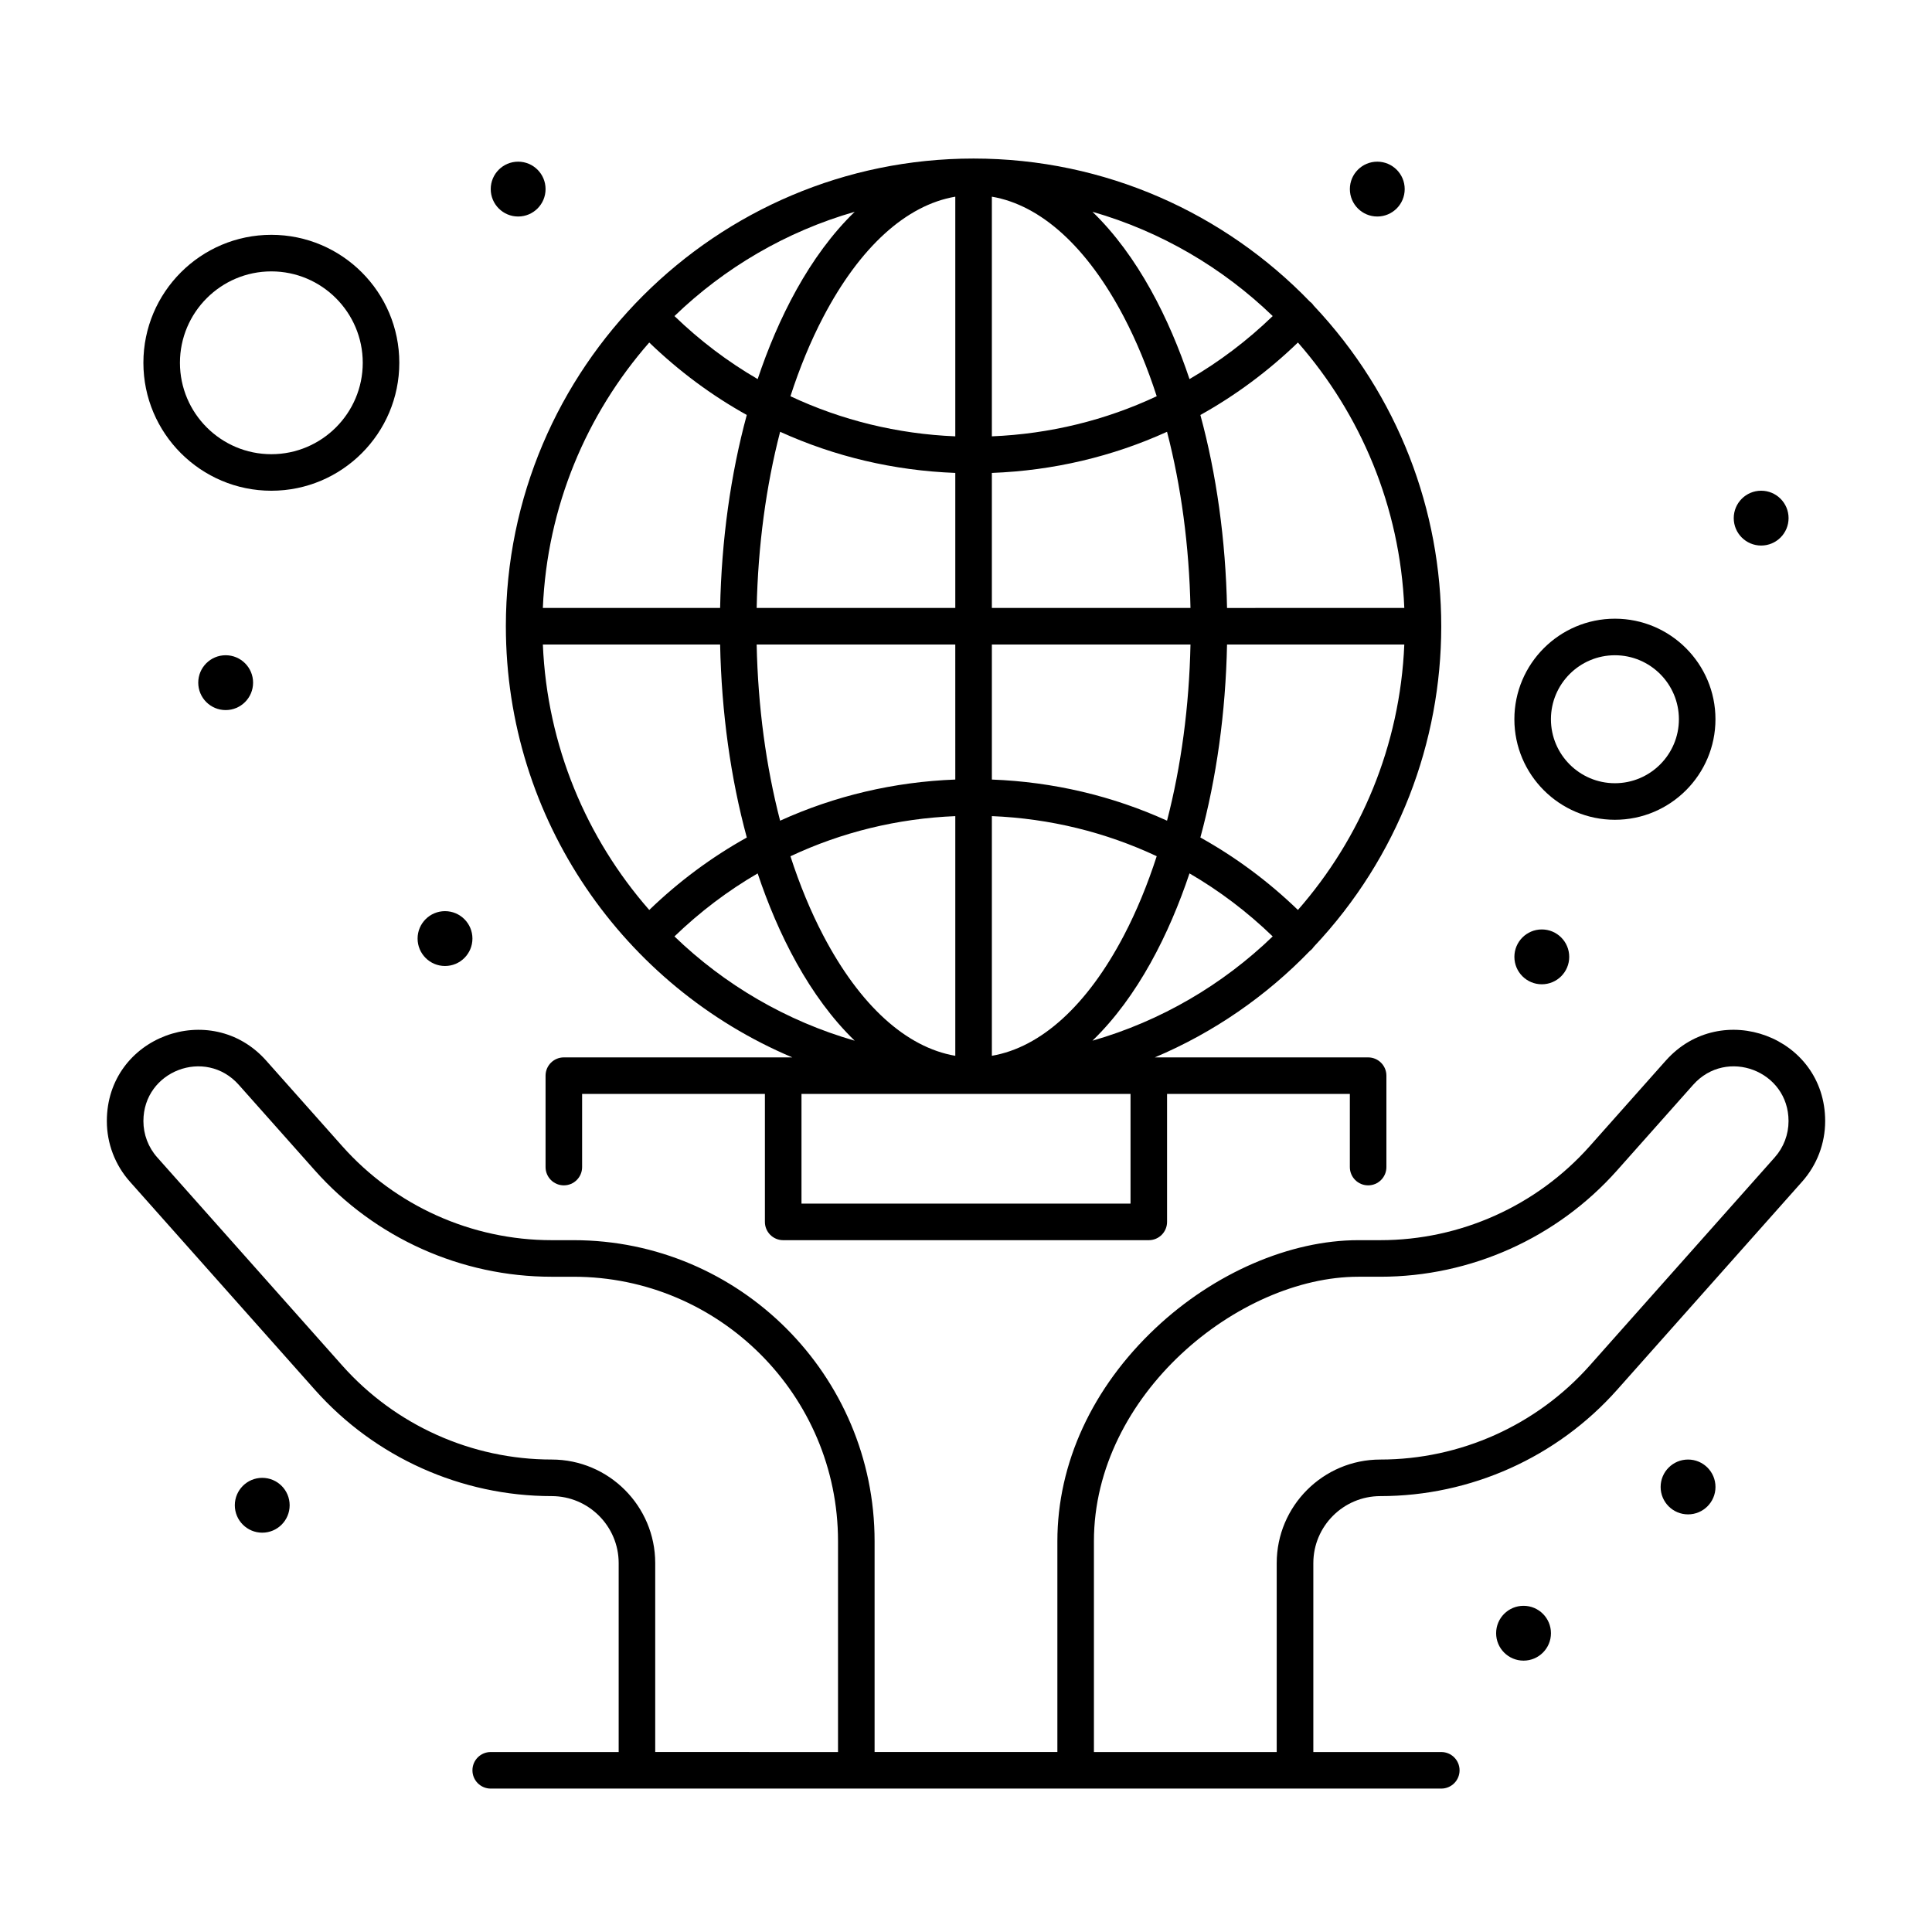 <?xml version="1.0" encoding="UTF-8"?>
<!-- Uploaded to: SVG Repo, www.svgrepo.com, Generator: SVG Repo Mixer Tools -->
<svg fill="#000000" width="800px" height="800px" version="1.1" viewBox="144 144 512 512" xmlns="http://www.w3.org/2000/svg">
 <g>
  <path d="m585.47 425.05-20.164 22.684c-14.078 15.844-34.309 24.926-55.504 24.926h-5.812c-18.145 0-38.227 8.695-53.715 23.262-16.805 15.797-26.059 35.867-26.059 56.508v55.871h-48.441v-55.871c0-43.984-35.785-79.77-79.77-79.77h-5.812c-21.195 0-41.426-9.086-55.504-24.926l-20.168-22.684c-14.625-16.445-42.207-6.402-42.207 16.047 0 5.922 2.168 11.621 6.102 16.047l49.031 55.16c15.918 17.906 38.789 28.18 62.746 28.18 9.793 0 17.762 7.969 17.762 17.762v50.059h-33.91c-2.676 0-4.844 2.168-4.844 4.844 0 2.676 2.168 4.844 4.844 4.844h251.91c2.676 0 4.844-2.168 4.844-4.844 0-2.676-2.168-4.844-4.844-4.844h-33.91v-50.059c0-9.793 7.969-17.762 17.762-17.762 23.957 0 46.828-10.27 62.75-28.18l49.027-55.16c3.934-4.426 6.102-10.125 6.102-16.047-0.004-22.449-27.582-32.496-42.211-16.047zm-267.83 183.25v-50.059c0-15.137-12.312-27.449-27.449-27.449-21.195 0-41.426-9.086-55.504-24.926l-49.031-55.16c-2.356-2.648-3.652-6.062-3.652-9.609 0-13.309 16.422-19.57 25.277-9.609l20.164 22.684c15.914 17.906 38.785 28.18 62.746 28.18h5.812c38.645 0 70.082 31.438 70.082 70.082v55.871zm296.69-157.59-49.027 55.16c-14.082 15.84-34.312 24.926-55.508 24.926-15.137 0-27.453 12.312-27.453 27.449v50.059h-48.441v-55.871c0-38.82 38.34-70.082 70.082-70.082h5.812c23.957 0 46.828-10.27 62.746-28.18l20.164-22.684c8.848-9.949 25.277-3.719 25.277 9.609 0.004 3.551-1.293 6.965-3.652 9.613z"/>
  <path d="m278.06 309.96c0 51.32 31.352 95.453 75.91 114.26h-60.547c-2.676 0-4.844 2.168-4.844 4.844v24.223c0 2.676 2.168 4.844 4.844 4.844s4.844-2.168 4.844-4.844v-19.379h48.441v33.91c0 2.676 2.168 4.844 4.844 4.844h96.887c2.676 0 4.844-2.168 4.844-4.844v-33.91h48.441v19.379c0 2.676 2.168 4.844 4.844 4.844 2.676 0 4.844-2.168 4.844-4.844v-24.223c0-2.676-2.168-4.844-4.844-4.844h-56.535c15.582-6.574 29.543-16.25 41.117-28.242 0.121-0.098 0.5-0.316 1-1.051 45.023-47.746 45.105-122.11-0.008-169.94-0.508-0.742-0.879-0.949-0.98-1.027-22.555-23.379-54.191-37.945-89.164-37.945-68.234 0-123.94 55.516-123.94 123.95zm63.844-55.988c-4.269 15.727-6.699 33.094-7.066 51.141h-46.977c1.125-26.871 11.574-51.371 28.195-70.344 7.863 7.59 16.539 14.023 25.848 19.203zm146.06-19.203c16.617 18.973 27.066 43.473 28.191 70.344l-46.977 0.004c-0.367-18.047-2.797-35.414-7.066-51.141 9.309-5.184 17.984-11.617 25.852-19.207zm0 150.38c-7.863-7.594-16.543-14.023-25.852-19.203 4.269-15.727 6.699-33.094 7.066-51.141h46.977c-1.125 26.871-11.574 51.371-28.191 70.344zm-200.1-70.344h46.977c0.367 18.051 2.797 35.418 7.07 51.148-9.309 5.18-17.988 11.609-25.852 19.199-16.621-18.973-27.07-43.477-28.195-70.348zm118.99 108.99v-63.516c15.367 0.629 30.141 4.266 43.688 10.625-2.441 7.543-5.348 14.605-8.707 21.02-9.711 18.539-21.984 29.648-34.98 31.871zm0-73.207v-35.785h52.637c-0.348 16.469-2.484 32.297-6.215 46.684-14.434-6.559-30.125-10.281-46.422-10.898zm-9.691 0c-16.289 0.617-31.984 4.34-46.426 10.906-3.731-14.391-5.867-30.219-6.215-46.688h52.637zm0 9.695v63.516c-13-2.219-25.273-13.336-34.98-31.867-3.359-6.414-6.262-13.473-8.707-21.012 13.551-6.371 28.328-10.008 43.688-10.637zm-52.375 15.18c5.336 15.938 13.637 32.652 25.715 44.332-18.176-5.223-34.508-14.844-47.766-27.633 6.746-6.512 14.145-12.102 22.051-16.699zm114.44-0.004c7.91 4.594 15.305 10.184 22.051 16.699-13.262 12.793-29.594 22.418-47.77 27.637 12.086-11.684 20.383-28.402 25.719-44.336zm0.262-70.344h-52.637v-35.785c16.297-0.617 31.988-4.34 46.422-10.902 3.731 14.387 5.867 30.215 6.215 46.688zm-52.637-45.48v-63.512c13 2.219 25.27 13.332 34.98 31.867 3.359 6.414 6.266 13.477 8.707 21.016-13.547 6.363-28.32 9.996-43.688 10.629zm-9.691-63.512v63.512c-15.367-0.633-30.141-4.266-43.688-10.629 2.441-7.539 5.348-14.602 8.707-21.016 9.711-18.535 21.984-29.648 34.98-31.867zm0 73.207v35.785h-52.637c0.352-16.469 2.484-32.301 6.215-46.688 14.438 6.562 30.125 10.285 46.422 10.902zm46.438 193.64h-87.199v-29.066h87.199zm37.68-235.21c-6.746 6.516-14.141 12.105-22.051 16.699-5.332-15.934-13.637-32.652-25.719-44.336 18.176 5.223 34.508 14.844 47.77 27.637zm-136.49 16.699c-7.91-4.594-15.305-10.184-22.051-16.699 13.258-12.789 29.59-22.414 47.766-27.633-12.086 11.688-20.383 28.41-25.715 44.332z"/>
  <path d="m215.91 274.05c18.699 0 33.91-15.211 33.91-33.91s-15.211-33.91-33.91-33.91c-18.699 0-33.91 15.211-33.91 33.91s15.215 33.91 33.91 33.91zm0-58.129c13.355 0 24.223 10.867 24.223 24.223s-10.867 24.223-24.223 24.223c-13.355 0-24.223-10.867-24.223-24.223 0-13.359 10.867-24.223 24.223-24.223z"/>
  <path d="m571.97 361.25c14.691 0 26.645-11.953 26.645-26.645 0-14.691-11.953-26.645-26.645-26.645s-26.645 11.953-26.645 26.645c0 14.691 11.953 26.645 26.645 26.645zm0-43.602c9.348 0 16.957 7.606 16.957 16.957 0 9.348-7.606 16.957-16.957 16.957-9.348 0-16.957-7.606-16.957-16.957 0-9.348 7.609-16.957 16.957-16.957z"/>
  <path d="m617.99 281.31c0 4.012-3.254 7.266-7.266 7.266-4.012 0-7.266-3.254-7.266-7.266s3.254-7.266 7.266-7.266c4.012 0 7.266 3.254 7.266 7.266"/>
  <path d="m516.26 194.11c0 4.016-3.254 7.269-7.266 7.269-4.012 0-7.266-3.254-7.266-7.269 0-4.012 3.254-7.266 7.266-7.266 4.012 0 7.266 3.254 7.266 7.266"/>
  <path d="m559.86 397.58c0 4.012-3.25 7.266-7.266 7.266-4.012 0-7.266-3.254-7.266-7.266 0-4.016 3.254-7.269 7.266-7.269 4.016 0 7.266 3.254 7.266 7.269"/>
  <path d="m598.62 538.06c0 4.012-3.254 7.266-7.269 7.266-4.012 0-7.266-3.254-7.266-7.266 0-4.016 3.254-7.266 7.266-7.266 4.016 0 7.269 3.25 7.269 7.266"/>
  <path d="m555.02 576.82c0 4.012-3.254 7.266-7.266 7.266s-7.266-3.254-7.266-7.266c0-4.012 3.254-7.266 7.266-7.266s7.266 3.254 7.266 7.266"/>
  <path d="m220.76 542.91c0 4.012-3.25 7.266-7.266 7.266-4.012 0-7.266-3.254-7.266-7.266s3.254-7.266 7.266-7.266c4.016 0 7.266 3.254 7.266 7.266"/>
  <path d="m288.58 194.11c0 4.016-3.25 7.269-7.266 7.269-4.012 0-7.266-3.254-7.266-7.269 0-4.012 3.254-7.266 7.266-7.266 4.016 0 7.266 3.254 7.266 7.266"/>
  <path d="m211.07 324.91c0 4.016-3.254 7.269-7.266 7.269-4.016 0-7.269-3.254-7.269-7.269 0-4.012 3.254-7.266 7.269-7.266 4.012 0 7.266 3.254 7.266 7.266"/>
  <path d="m269.2 392.73c0 4.016-3.254 7.269-7.269 7.269-4.012 0-7.266-3.254-7.266-7.269 0-4.012 3.254-7.266 7.266-7.266 4.016 0 7.269 3.254 7.269 7.266"/>
 </g>
</svg>